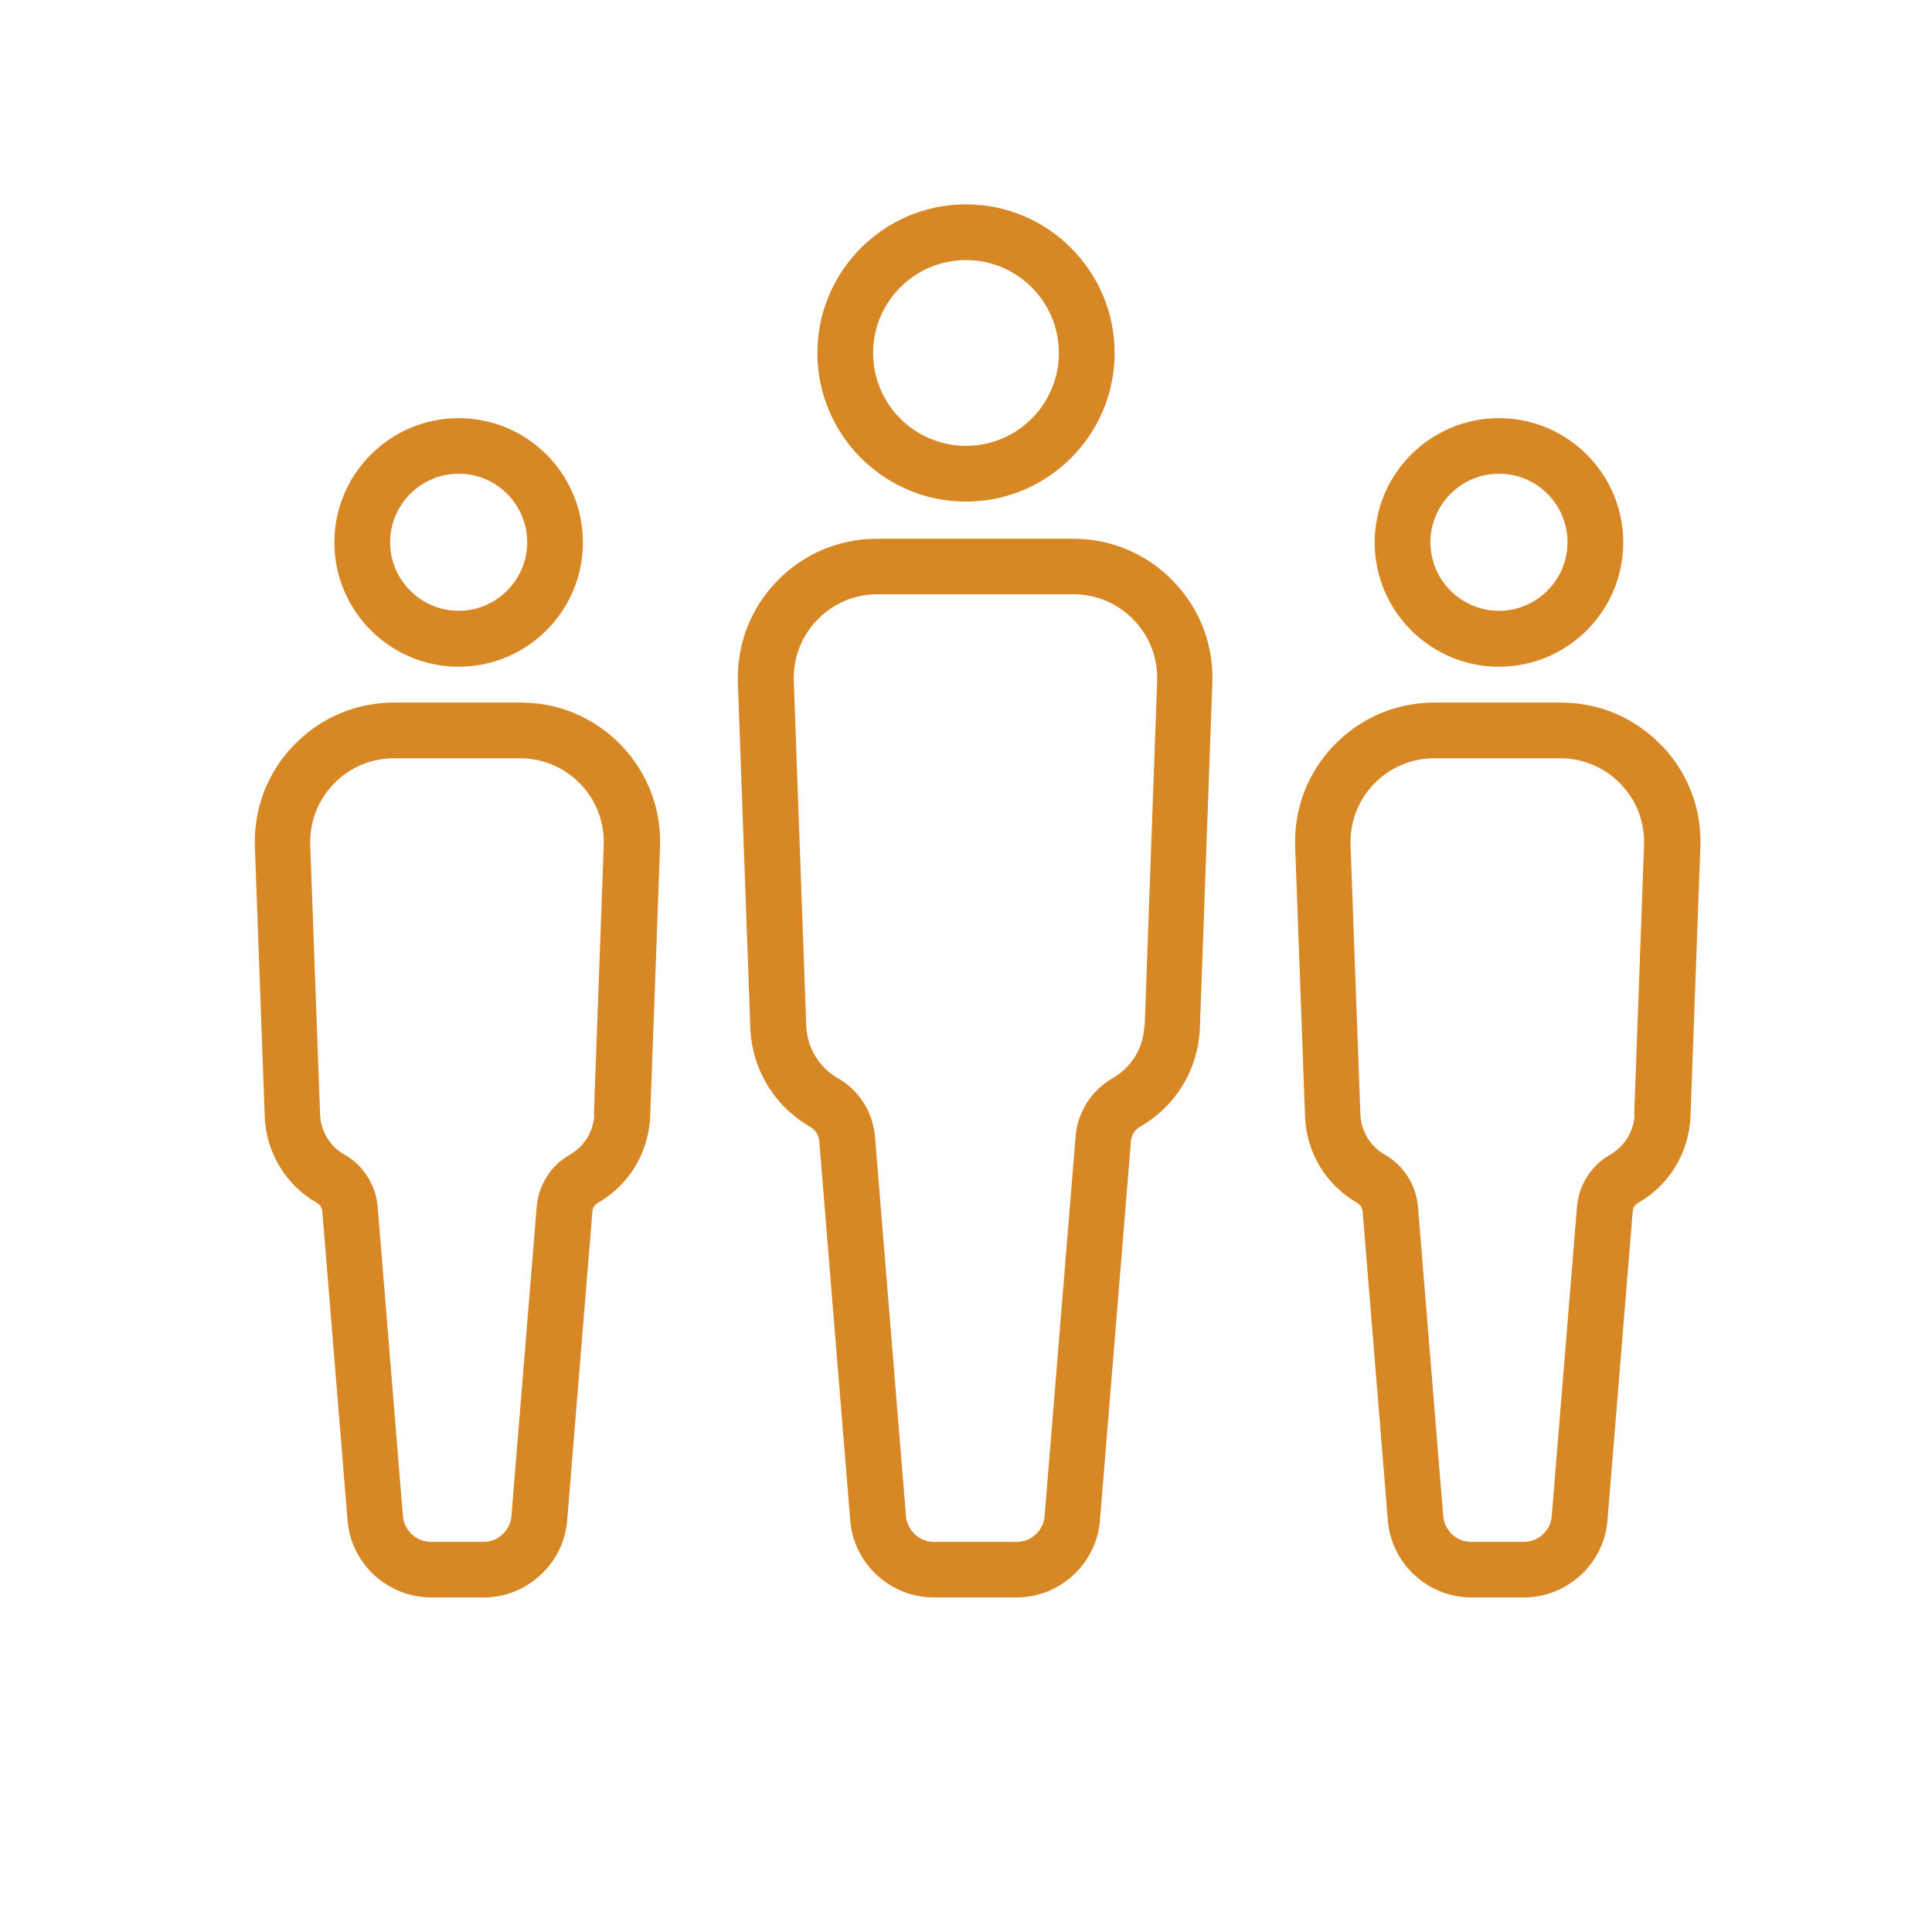 <?xml version="1.0" encoding="UTF-8"?>
<svg id="Layer_1" xmlns="http://www.w3.org/2000/svg" width="104" height="104" version="1.1" viewBox="0 0 104 104">
  <!-- Generator: Adobe Illustrator 30.0.0, SVG Export Plug-In . SVG Version: 2.1.1 Build 123)  -->
  <defs>
    <style>
      .st0 {
        fill: #d78825;
      }
    </style>
  </defs>
  <path class="st0" d="M57.78,29h-10.56c-2.06,0-3.97.81-5.4,2.29s-2.17,3.42-2.1,5.48l.67,18.55c.08,2.23,1.29,4.23,3.23,5.34.27.16.45.44.48.75l1.67,20.45c.19,2.32,2.16,4.13,4.49,4.13h4.47c2.33,0,4.29-1.82,4.48-4.13l1.67-20.45c.03-.32.21-.6.48-.75,1.94-1.11,3.15-3.11,3.23-5.34l.67-18.55c.08-2.05-.67-4-2.1-5.48-1.43-1.48-3.34-2.29-5.4-2.29ZM61.6,55.21c-.04,1.19-.69,2.25-1.72,2.84-1.13.65-1.87,1.81-1.98,3.12l-1.67,20.45c-.06.77-.72,1.38-1.49,1.38h-4.47c-.78,0-1.43-.61-1.5-1.38l-1.67-20.45c-.11-1.3-.85-2.47-1.98-3.12-1.03-.59-1.68-1.65-1.72-2.84l-.67-18.55c-.04-1.23.4-2.4,1.26-3.29s2.01-1.38,3.24-1.38h10.56c1.23,0,2.38.49,3.24,1.38.86.89,1.3,2.05,1.26,3.29l-.67,18.55Z"/>
  <path class="st0" d="M52,27c4.41,0,8-3.59,8-8s-3.59-8-8-8-8,3.59-8,8,3.59,8,8,8ZM52,14c2.76,0,5,2.24,5,5s-2.24,5-5,5-5-2.24-5-5,2.24-5,5-5Z"/>
  <path class="st0" d="M89.42,40.11c-1.43-1.48-3.34-2.29-5.4-2.29h-6.8c-2.06,0-3.97.81-5.4,2.29-1.43,1.48-2.17,3.42-2.1,5.48l.53,14.5c.07,1.96,1.13,3.7,2.82,4.67.16.09.26.26.28.44l1.36,16.66c.19,2.32,2.16,4.13,4.49,4.13h2.84c2.33,0,4.3-1.82,4.49-4.13l1.36-16.66c.01-.18.12-.35.28-.44,1.7-.97,2.75-2.72,2.83-4.67l.53-14.5c.08-2.05-.67-4-2.1-5.48ZM87.99,59.98c-.03.91-.53,1.72-1.32,2.18-1.02.58-1.68,1.63-1.78,2.8l-1.36,16.66c-.06.77-.72,1.38-1.5,1.38h-2.84c-.78,0-1.43-.61-1.5-1.38l-1.36-16.66c-.1-1.17-.76-2.22-1.78-2.8-.79-.45-1.28-1.26-1.32-2.17l-.53-14.5c-.04-1.23.4-2.4,1.26-3.29.86-.89,2.01-1.38,3.24-1.38h6.8c1.23,0,2.38.49,3.24,1.38.86.89,1.3,2.05,1.26,3.29l-.53,14.5Z"/>
  <path class="st0" d="M80.69,35.89c3.69,0,6.69-3,6.69-6.69s-3-6.69-6.69-6.69-6.69,3-6.69,6.69,3,6.69,6.69,6.69ZM80.69,25.5c2.04,0,3.69,1.66,3.69,3.69s-1.66,3.69-3.69,3.69-3.69-1.66-3.69-3.69,1.66-3.69,3.69-3.69Z"/>
  <path class="st0" d="M28.02,37.82h-6.8c-2.06,0-3.97.81-5.4,2.29-1.43,1.48-2.17,3.42-2.1,5.48l.53,14.5c.07,1.95,1.13,3.7,2.82,4.67.16.09.26.26.28.44l1.36,16.66c.19,2.32,2.16,4.13,4.49,4.13h2.84c2.33,0,4.3-1.82,4.49-4.13l1.36-16.66c.01-.18.12-.35.28-.44,1.7-.97,2.75-2.72,2.83-4.67l.53-14.5c.07-2.05-.67-4-2.1-5.48-1.43-1.48-3.34-2.29-5.4-2.29ZM31.99,59.98c-.03.91-.52,1.72-1.32,2.18-1.02.58-1.68,1.63-1.78,2.8l-1.36,16.66c-.06.77-.72,1.38-1.5,1.38h-2.84c-.78,0-1.43-.61-1.5-1.38l-1.36-16.66c-.1-1.17-.76-2.22-1.78-2.8-.79-.45-1.28-1.26-1.32-2.17l-.53-14.5c-.04-1.23.4-2.4,1.26-3.29s2.01-1.38,3.24-1.38h6.8c1.23,0,2.38.49,3.24,1.38.86.89,1.3,2.05,1.26,3.29l-.53,14.5Z"/>
  <path class="st0" d="M24.69,35.89c3.69,0,6.69-3,6.69-6.69s-3-6.69-6.69-6.69-6.69,3-6.69,6.69,3,6.69,6.69,6.69ZM24.69,25.5c2.04,0,3.69,1.66,3.69,3.69s-1.66,3.69-3.69,3.69-3.69-1.66-3.69-3.69,1.66-3.69,3.69-3.69Z"/>
</svg>